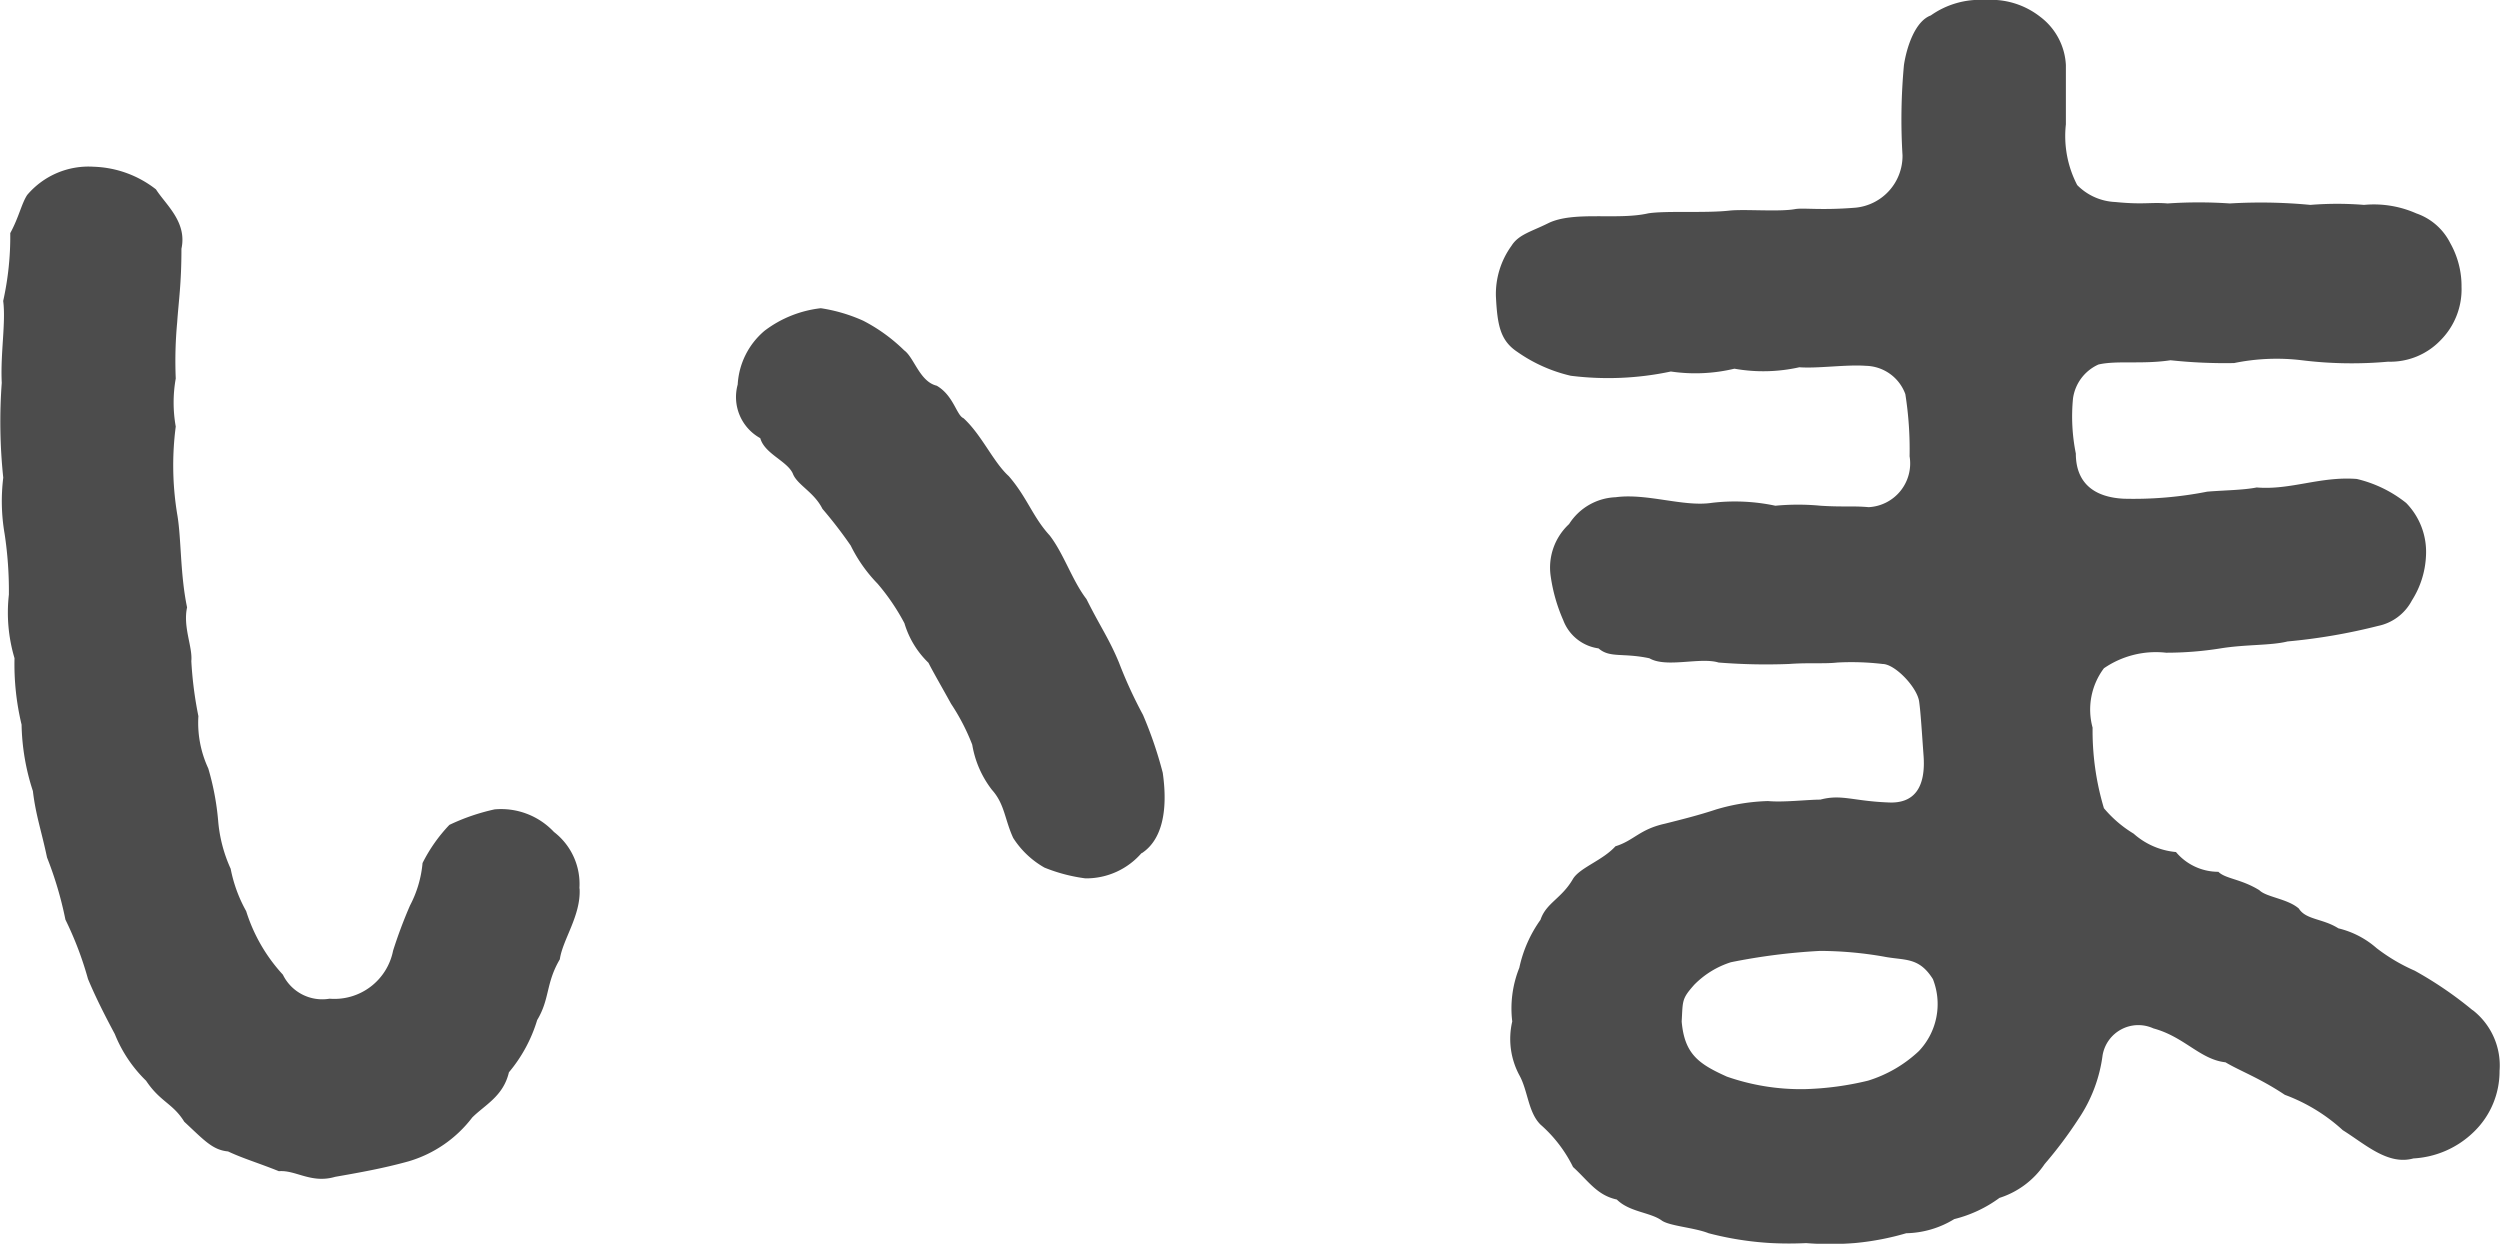<svg xmlns="http://www.w3.org/2000/svg" xmlns:xlink="http://www.w3.org/1999/xlink" width="39.972" height="19.888" viewBox="0 0 39.972 19.888"><defs><clipPath id="a"><rect width="39.972" height="19.888"/></clipPath></defs><g clip-path="url(#a)"><g transform="translate(0 0)"><g clip-path="url(#a)"><g transform="translate(0 0)" opacity="0.7"><g transform="translate(0 0)"><g clip-path="url(#a)"><path d="M9.267,19.437c.023.429-.271.813-.316,1.129-.226.384-.158.632-.362.971a2.355,2.355,0,0,1-.452.836c-.09.384-.384.52-.587.723a1.982,1.982,0,0,1-1.016.7c-.407.113-.791.181-1.175.248-.384.113-.632-.113-.9-.09-.339-.136-.565-.2-.813-.316-.248-.023-.384-.181-.7-.475-.181-.294-.384-.316-.61-.655a2.162,2.162,0,0,1-.5-.746c-.181-.339-.316-.61-.429-.881a5.462,5.462,0,0,0-.361-.949,5.837,5.837,0,0,0-.294-.994c-.09-.429-.181-.678-.226-1.062a3.612,3.612,0,0,1-.181-1.062,4.136,4.136,0,0,1-.113-1.062,2.559,2.559,0,0,1-.09-1.016,6.092,6.092,0,0,0-.068-.971,3.089,3.089,0,0,1-.022-.9A8.555,8.555,0,0,1,.028,11.35c-.023-.474.068-.971.023-1.31A4.766,4.766,0,0,0,.164,8.955c.136-.248.181-.474.271-.61A1.286,1.286,0,0,1,1.5,7.894a1.7,1.7,0,0,1,.994.362c.158.248.5.52.407.949,0,.565-.045.836-.068,1.175a6.654,6.654,0,0,0-.023.9,2.192,2.192,0,0,0,0,.768,4.807,4.807,0,0,0,.023,1.4c.068.384.045.949.158,1.491-.068.316.09.632.068.858a6.089,6.089,0,0,0,.113.881,1.73,1.73,0,0,0,.158.836,4.232,4.232,0,0,1,.158.836,2.3,2.3,0,0,0,.2.768,2.271,2.271,0,0,0,.248.678,2.68,2.68,0,0,0,.587,1.016.7.7,0,0,0,.746.384.956.956,0,0,0,1.016-.768,7.5,7.5,0,0,1,.271-.723,1.8,1.8,0,0,0,.2-.678,2.516,2.516,0,0,1,.429-.61,3.339,3.339,0,0,1,.723-.248,1.158,1.158,0,0,1,.949.361,1.048,1.048,0,0,1,.407.9m8.99-.565a1.17,1.17,0,0,1-.9.407A2.65,2.65,0,0,1,16.7,19.1a1.427,1.427,0,0,1-.5-.474c-.136-.294-.136-.542-.339-.768a1.612,1.612,0,0,1-.316-.723,3.378,3.378,0,0,0-.339-.655c-.136-.248-.294-.52-.361-.655a1.451,1.451,0,0,1-.384-.632,3.437,3.437,0,0,0-.429-.632,2.362,2.362,0,0,1-.43-.61,7.038,7.038,0,0,0-.452-.587c-.135-.271-.407-.384-.474-.565-.09-.2-.452-.316-.52-.565a.751.751,0,0,1-.361-.858,1.211,1.211,0,0,1,.429-.859,1.823,1.823,0,0,1,.9-.361,2.589,2.589,0,0,1,.678.2,2.7,2.7,0,0,1,.655.474c.158.113.248.5.52.565.271.158.316.474.429.52.294.271.474.7.723.926.294.339.384.655.655.949.226.294.361.723.587,1.016.226.452.361.632.52,1.016a7.162,7.162,0,0,0,.384.836,6.438,6.438,0,0,1,.316.926c.09.632-.023,1.084-.339,1.288" transform="translate(0 -5.228)"/><path d="M86.528,16.151a1.122,1.122,0,0,1,.429.971,1.347,1.347,0,0,1-.407.971,1.5,1.5,0,0,1-.971.429c-.407.113-.768-.226-1.129-.452a2.815,2.815,0,0,0-.926-.565c-.407-.271-.723-.384-.949-.52-.407-.045-.655-.407-1.152-.542a.58.58,0,0,0-.813.429,2.358,2.358,0,0,1-.384,1.016,6.688,6.688,0,0,1-.542.723,1.374,1.374,0,0,1-.723.542,2.054,2.054,0,0,1-.723.339,1.523,1.523,0,0,1-.768.226,4.317,4.317,0,0,1-1.6.158,5.083,5.083,0,0,1-1.559-.158c-.226-.09-.61-.113-.745-.2-.181-.136-.52-.136-.723-.339-.316-.068-.452-.294-.7-.52a2.178,2.178,0,0,0-.52-.678c-.2-.2-.2-.542-.339-.791a1.227,1.227,0,0,1-.113-.858,1.74,1.74,0,0,1,.113-.858,2.057,2.057,0,0,1,.339-.768c.09-.271.339-.339.52-.655.113-.181.474-.294.678-.52.294-.09.384-.271.79-.361.271-.068.542-.136.814-.226a3.19,3.19,0,0,1,.836-.136c.248.023.632-.023.836-.023.338-.09.52.023,1.084.045.407.023.61-.226.565-.768-.023-.316-.045-.678-.068-.836-.023-.226-.384-.61-.587-.61a4.263,4.263,0,0,0-.723-.023c-.2.023-.452,0-.768.023a9.5,9.5,0,0,1-1.13-.023c-.293-.09-.835.09-1.106-.068-.429-.091-.632,0-.813-.158a.706.706,0,0,1-.565-.452,2.659,2.659,0,0,1-.2-.7.948.948,0,0,1,.294-.836.924.924,0,0,1,.745-.429c.5-.067,1.084.158,1.536.09a3.117,3.117,0,0,1,1.017.046,3.833,3.833,0,0,1,.723,0c.361.023.52,0,.768.023a.7.7,0,0,0,.655-.814,5.676,5.676,0,0,0-.068-.994.688.688,0,0,0-.632-.452c-.316-.023-.768.045-1.062.023a2.635,2.635,0,0,1-1.039.023,2.683,2.683,0,0,1-1.016.045,4.818,4.818,0,0,1-1.6.068,2.448,2.448,0,0,1-.858-.384c-.271-.181-.316-.429-.339-.881a1.315,1.315,0,0,1,.249-.813c.113-.181.316-.226.587-.361.407-.2,1.107-.045,1.6-.158.294-.045.926,0,1.31-.045.249-.023.791.023,1.039-.023.136-.023.407.023.971-.023a.832.832,0,0,0,.745-.836,9.425,9.425,0,0,1,.023-1.446c.045-.294.181-.7.429-.791A1.359,1.359,0,0,1,78.735,0a1.278,1.278,0,0,1,.881.271,1.03,1.03,0,0,1,.407.768v.949a1.7,1.7,0,0,0,.181.971.908.908,0,0,0,.61.271c.452.045.565,0,.836.023a7.3,7.3,0,0,1,.994,0,8.347,8.347,0,0,1,1.288.023,5.337,5.337,0,0,1,.858,0,1.675,1.675,0,0,1,.836.136.955.955,0,0,1,.542.474,1.4,1.4,0,0,1,.181.7,1.156,1.156,0,0,1-.339.858,1.113,1.113,0,0,1-.836.339,6.5,6.5,0,0,1-1.378-.023,3.386,3.386,0,0,0-1.084.045,8.179,8.179,0,0,1-1.016-.045c-.452.068-.858,0-1.152.068a.7.7,0,0,0-.407.542,2.994,2.994,0,0,0,.045.881c0,.474.294.7.768.723a6.087,6.087,0,0,0,1.333-.113c.271-.023.565-.023.791-.067.542.045,1.016-.181,1.6-.136a2,2,0,0,1,.79.384,1.119,1.119,0,0,1,.317.836,1.446,1.446,0,0,1-.226.723.79.79,0,0,1-.542.407,9.278,9.278,0,0,1-1.446.248c-.271.068-.677.045-1.084.113a5.488,5.488,0,0,1-.858.067,1.466,1.466,0,0,0-.994.249,1.1,1.1,0,0,0-.181.949,4.327,4.327,0,0,0,.181,1.288,1.9,1.9,0,0,0,.475.407,1.176,1.176,0,0,0,.677.294.884.884,0,0,0,.678.316c.113.113.361.113.655.294.113.113.452.136.632.294.113.181.384.158.632.316a1.431,1.431,0,0,1,.61.316,2.891,2.891,0,0,0,.61.361,6.042,6.042,0,0,1,.926.632m-8.855.655a1.091,1.091,0,0,0,.226-1.152c-.226-.361-.452-.294-.791-.361a6,6,0,0,0-1.016-.09,9.776,9.776,0,0,0-1.423.181,1.425,1.425,0,0,0-.587.361c-.2.226-.181.248-.2.587.045.52.271.678.723.881a3.583,3.583,0,0,0,1.242.2,4.8,4.8,0,0,0,1.016-.136,2.081,2.081,0,0,0,.813-.474" transform="translate(-46.992 0)"/></g></g></g></g></g></g></svg>